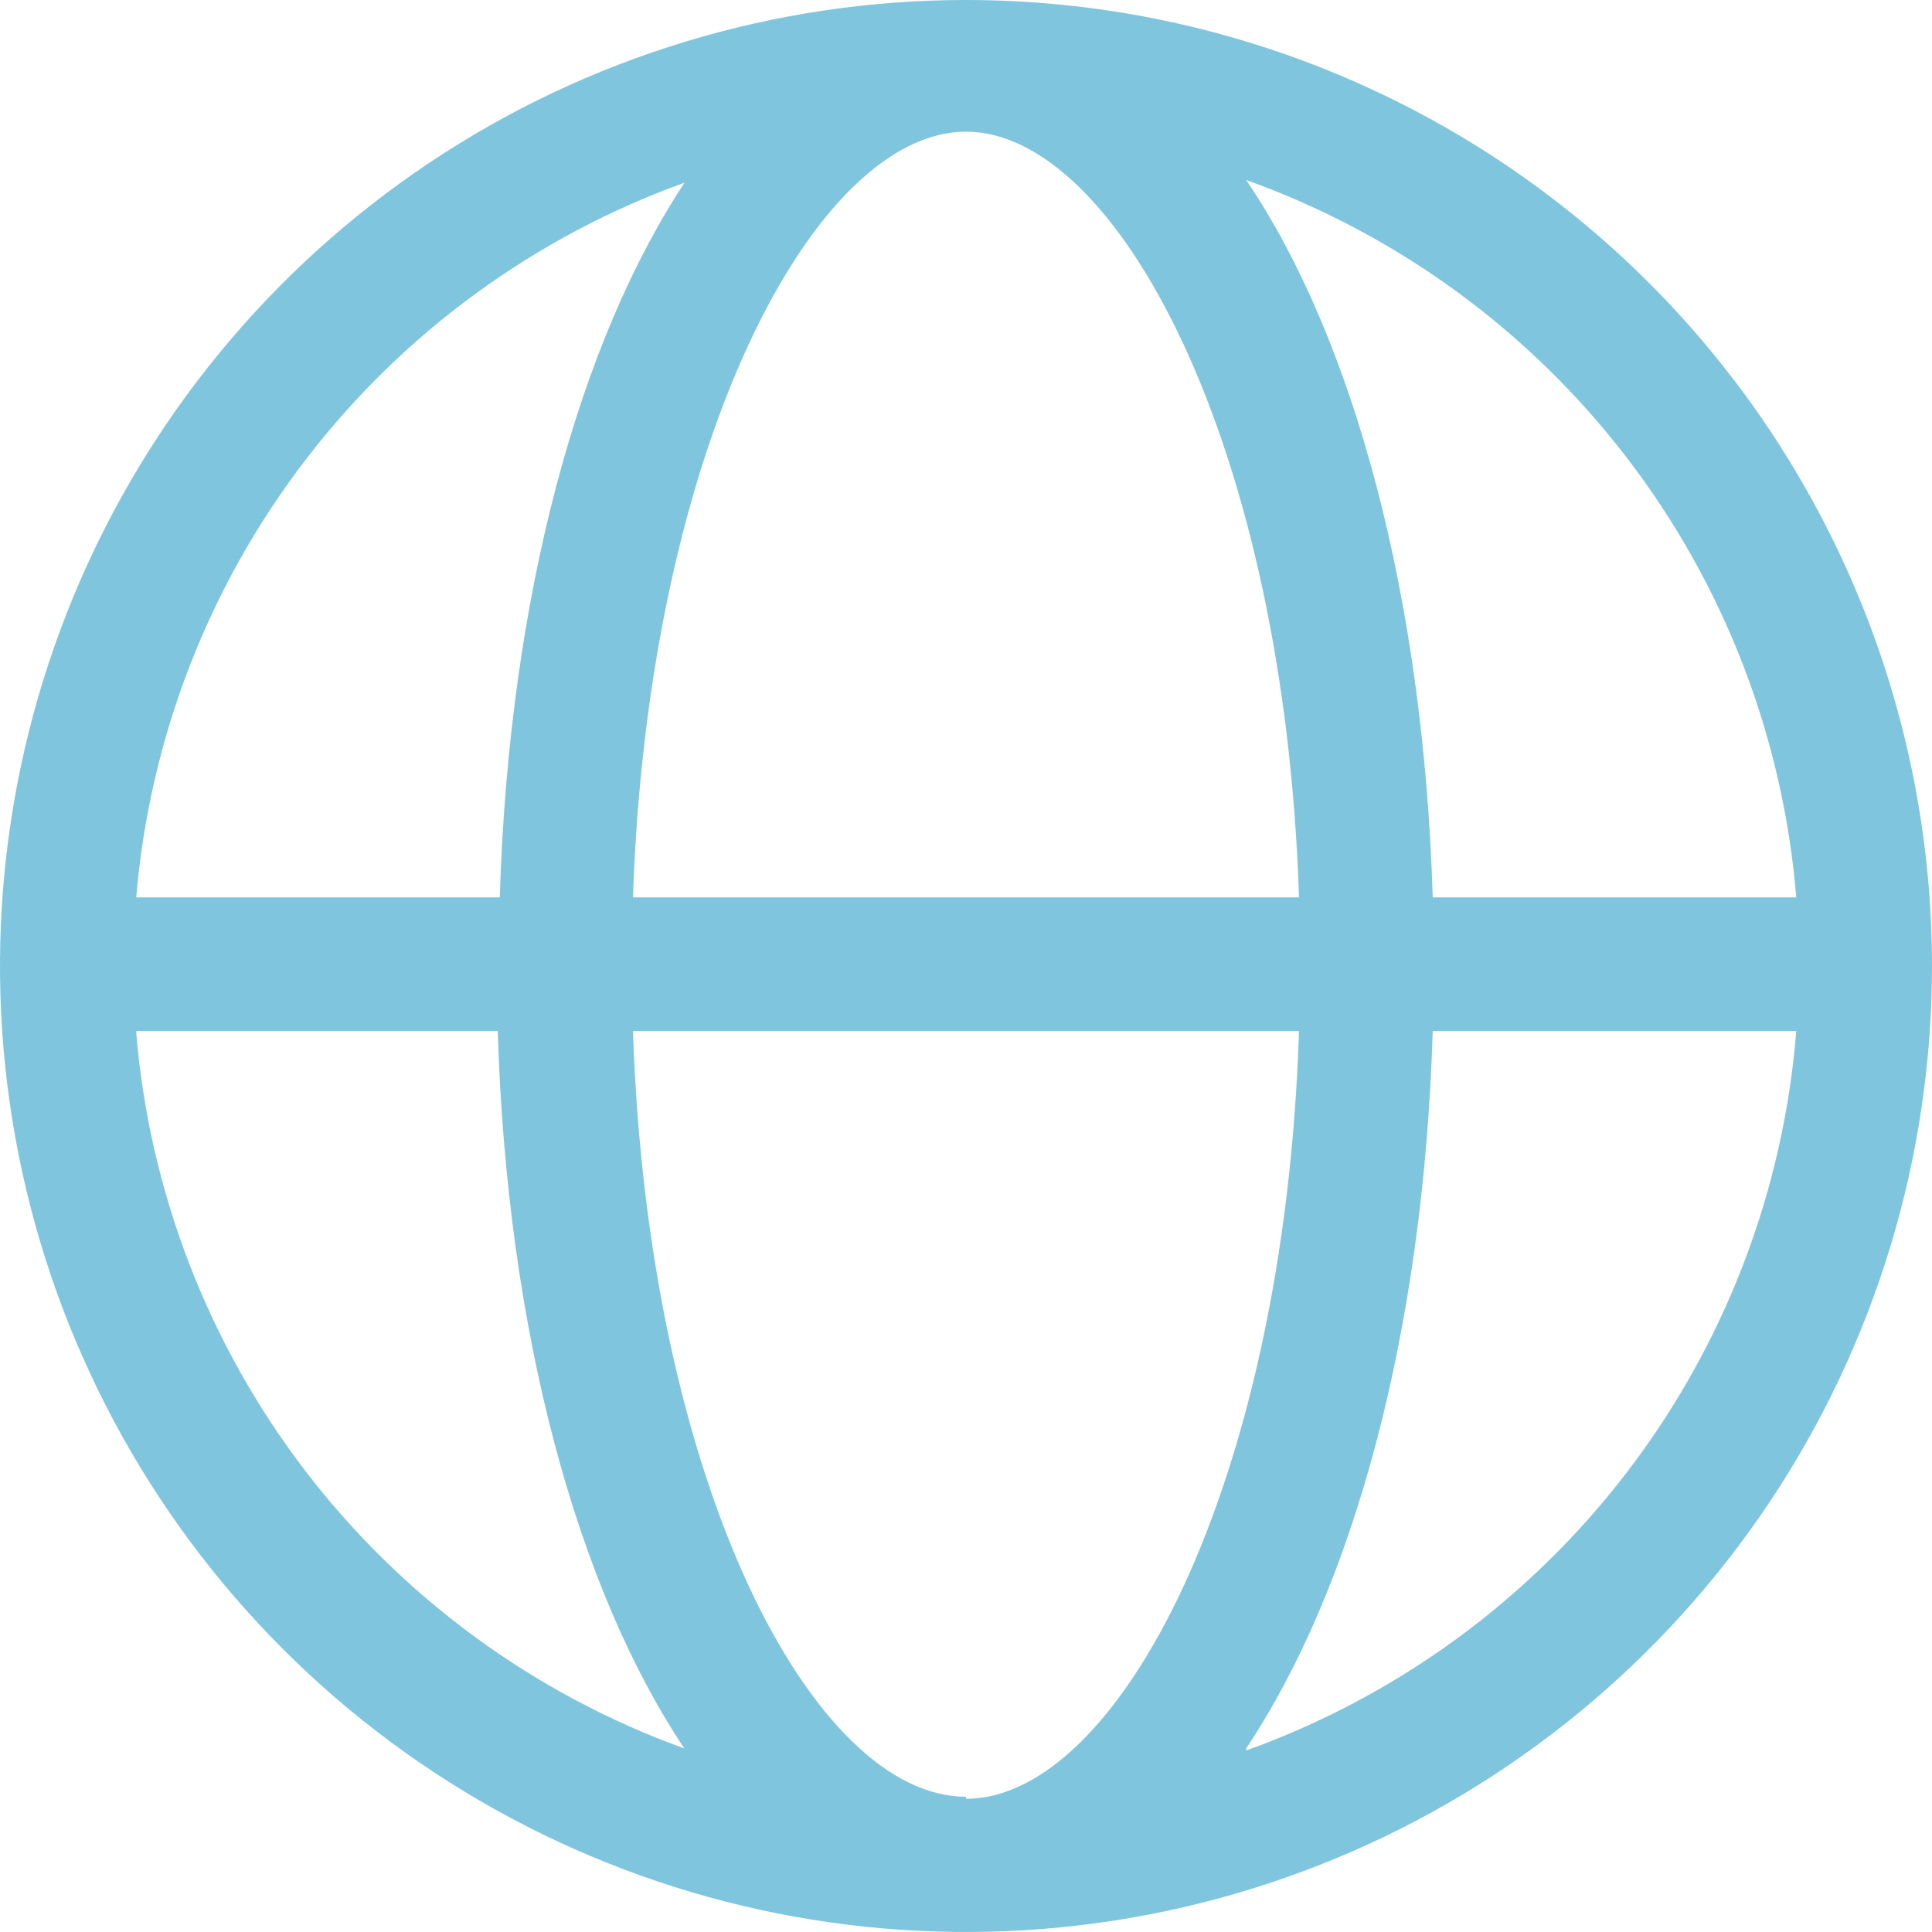 <svg width="38" height="38" viewBox="0 0 38 38" fill="none" xmlns="http://www.w3.org/2000/svg">
<path d="M19 0C15.242 0 11.569 1.114 8.444 3.202C5.32 5.29 2.884 8.257 1.446 11.729C0.008 15.201 -0.368 19.021 0.365 22.707C1.098 26.392 2.908 29.778 5.565 32.435C8.222 35.092 11.608 36.902 15.293 37.635C18.979 38.368 22.799 37.992 26.271 36.554C29.743 35.116 32.71 32.68 34.798 29.556C36.886 26.431 38 22.758 38 19C38 13.961 35.998 9.128 32.435 5.565C28.872 2.002 24.039 0 19 0ZM35.33 17.65H28.18C28 11.73 26.62 6.65 24.51 3.54C27.479 4.604 30.078 6.5 31.997 9.002C33.916 11.505 35.073 14.507 35.33 17.65ZM19 35.34C16 35.34 12.75 29.22 12.45 20.28H25.55C25.26 29.26 21.97 35.38 19 35.38V35.34ZM12.45 17.65C12.75 8.71 16.04 2.59 19 2.59C21.96 2.59 25.26 8.71 25.55 17.65H12.45ZM13.5 3.54C11.39 6.7 10.01 11.73 9.83 17.65H2.68C2.945 14.514 4.105 11.521 6.024 9.026C7.942 6.531 10.537 4.641 13.5 3.58V3.54ZM2.68 20.28H9.79C9.97 26.2 11.35 31.23 13.46 34.39C10.505 33.322 7.919 31.428 6.008 28.934C4.098 26.441 2.943 23.451 2.68 20.32V20.28ZM24.51 34.39C26.62 31.23 28 26.2 28.18 20.28H35.33C35.079 23.43 33.925 26.44 32.005 28.95C30.086 31.46 27.484 33.362 24.51 34.43V34.39Z" fill="#80C5DE"/>
</svg>
